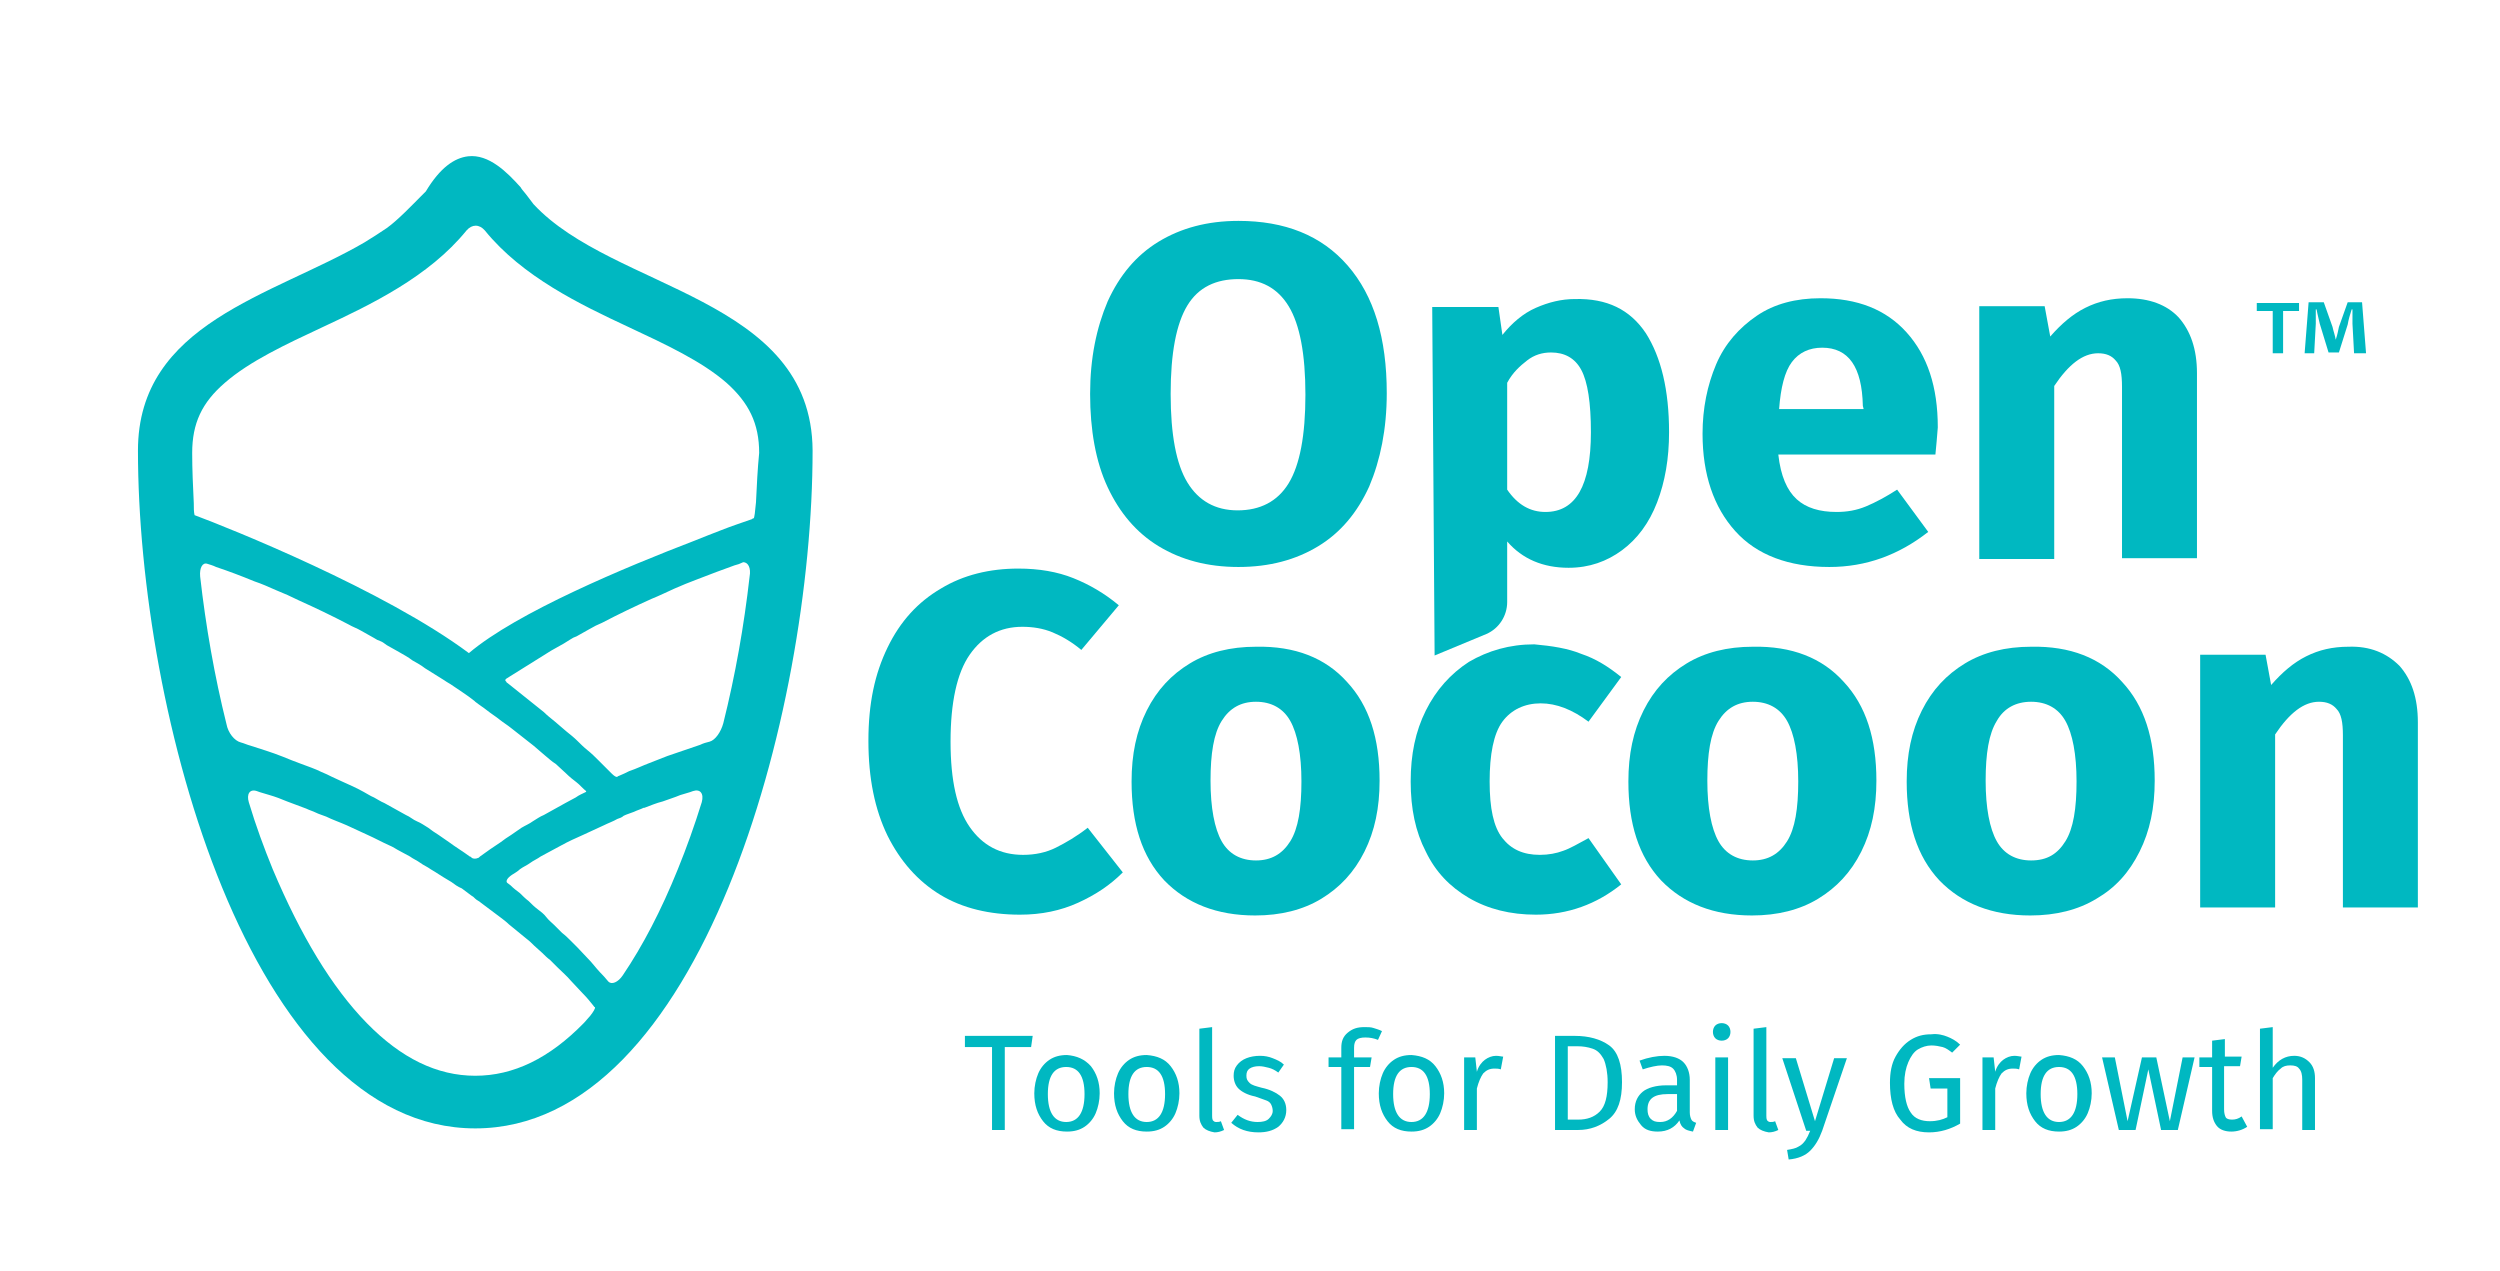 <svg xml:space="preserve" style="enable-background:new 0 0 313.5 159.4;" viewBox="0 0 313.5 159.4" y="0px" x="0px" xmlns:xlink="http://www.w3.org/1999/xlink" xmlns="http://www.w3.org/2000/svg" id="Layer_1" version="1.1">
<style type="text/css">
	.st0{fill:#00B8C1;}
</style>
<g>
	<path d="M129.5,129.9l-0.2,1.4H126v10.4h-1.6v-10.4H121v-1.4H129.5L129.5,129.9z" class="st0"></path>
	<path d="M136.8,133.7c0.7,0.9,1.1,2,1.1,3.4c0,0.9-0.2,1.8-0.5,2.5s-0.8,1.3-1.4,1.7s-1.3,0.6-2.2,0.6
		c-1.3,0-2.3-0.4-3-1.3s-1.1-2-1.1-3.5c0-0.9,0.2-1.8,0.5-2.5s0.8-1.3,1.4-1.7c0.6-0.4,1.3-0.6,2.2-0.6
		C135,132.4,136,132.8,136.8,133.7L136.8,133.7z M131.4,137.2c0,2.3,0.8,3.5,2.3,3.5s2.3-1.2,2.3-3.5s-0.8-3.4-2.3-3.4
		S131.4,134.9,131.4,137.2L131.4,137.2z" class="st0"></path>
	<path d="M146.8,133.7c0.7,0.9,1.1,2,1.1,3.4c0,0.9-0.2,1.8-0.5,2.5s-0.8,1.3-1.4,1.7s-1.3,0.6-2.2,0.6
		c-1.3,0-2.3-0.4-3-1.3s-1.1-2-1.1-3.5c0-0.9,0.2-1.8,0.5-2.5s0.8-1.3,1.4-1.7c0.6-0.4,1.3-0.6,2.2-0.6
		C145.1,132.4,146.1,132.8,146.8,133.7L146.8,133.7z M141.5,137.2c0,2.3,0.8,3.5,2.3,3.5s2.3-1.2,2.3-3.5s-0.8-3.4-2.3-3.4
		S141.5,134.9,141.5,137.2L141.5,137.2z" class="st0"></path>
	<path d="M150.9,141.4c-0.3-0.4-0.5-0.8-0.5-1.5V129l1.6-0.2v11.1c0,0.2,0,0.4,0.1,0.6c0.1,0.1,0.2,0.2,0.4,0.2
		s0.4,0,0.6-0.1l0.4,1.1c-0.4,0.2-0.8,0.3-1.2,0.3C151.7,141.9,151.2,141.7,150.9,141.4L150.9,141.4z" class="st0"></path>
	<path d="M159.6,132.7c0.5,0.2,1,0.4,1.4,0.8l-0.7,1c-0.4-0.3-0.8-0.5-1.2-0.6s-0.8-0.2-1.2-0.2c-0.5,0-0.9,0.1-1.2,0.3
		s-0.4,0.5-0.4,0.9s0.1,0.6,0.4,0.9s0.8,0.4,1.5,0.6c1,0.2,1.8,0.6,2.3,1s0.8,1,0.8,1.8c0,0.9-0.4,1.6-1,2.1
		c-0.7,0.5-1.5,0.7-2.5,0.7c-1.4,0-2.5-0.4-3.4-1.2l0.8-1c0.8,0.6,1.6,0.9,2.5,0.9c0.6,0,1.1-0.1,1.4-0.4s0.5-0.6,0.5-1
		c0-0.3-0.1-0.6-0.2-0.8s-0.3-0.4-0.6-0.5s-0.8-0.3-1.4-0.5c-1-0.2-1.7-0.6-2.1-1s-0.6-1-0.6-1.6c0-0.5,0.1-0.9,0.4-1.3
		s0.7-0.7,1.2-0.9s1.1-0.3,1.7-0.3S159.1,132.5,159.6,132.7L159.6,132.7z" class="st0"></path>
	<path d="M170.1,130.4c-0.2,0.2-0.3,0.5-0.3,1v1.2h2.2l-0.2,1.2h-2v7.8h-1.6v-7.8h-1.6v-1.2h1.6v-1.2
		c0-0.8,0.2-1.4,0.8-1.9s1.2-0.7,2.1-0.7c0.4,0,0.8,0,1.1,0.1s0.7,0.2,1.1,0.4l-0.5,1.1c-0.5-0.2-1-0.3-1.6-0.3
		C170.7,130.1,170.3,130.2,170.1,130.4L170.1,130.4z" class="st0"></path>
	<path d="M180,133.7c0.7,0.9,1.1,2,1.1,3.4c0,0.9-0.2,1.8-0.5,2.5s-0.8,1.3-1.4,1.7s-1.3,0.6-2.2,0.6
		c-1.3,0-2.3-0.4-3-1.3s-1.1-2-1.1-3.5c0-0.9,0.2-1.8,0.5-2.5s0.8-1.3,1.4-1.7c0.6-0.4,1.3-0.6,2.2-0.6
		C178.3,132.4,179.3,132.8,180,133.7L180,133.7z M174.7,137.2c0,2.3,0.8,3.5,2.3,3.5s2.3-1.2,2.3-3.5s-0.8-3.4-2.3-3.4
		S174.7,134.9,174.7,137.2L174.7,137.2z" class="st0"></path>
	<path d="M188.5,132.5l-0.3,1.6c-0.3-0.1-0.5-0.1-0.8-0.1c-0.6,0-1,0.2-1.4,0.6c-0.3,0.4-0.6,1.1-0.8,1.9v5.2h-1.6v-9.1
		h1.4l0.2,1.8c0.2-0.7,0.6-1.2,1-1.5s0.9-0.5,1.4-0.5C188,132.4,188.3,132.5,188.5,132.5L188.5,132.5z" class="st0"></path>
	<path d="M201.8,131.1c1.1,0.8,1.6,2.4,1.6,4.6s-0.5,3.7-1.6,4.6s-2.4,1.4-3.9,1.4H195v-11.8h2.5
		C199.2,129.9,200.7,130.3,201.8,131.1L201.8,131.1z M196.6,131.2v9.2h1.3c1.1,0,2-0.3,2.7-1s1-1.9,1-3.7c0-1.2-0.2-2.2-0.5-2.9
		c-0.4-0.7-0.8-1.1-1.4-1.3s-1.2-0.3-1.9-0.3H196.6L196.6,131.2z" class="st0"></path>
	<path d="M212.1,140.4c0.1,0.2,0.3,0.3,0.6,0.4l-0.4,1.1c-0.5-0.1-0.9-0.2-1.1-0.4c-0.3-0.2-0.5-0.5-0.6-1
		c-0.6,0.9-1.5,1.4-2.7,1.4c-0.9,0-1.6-0.2-2.1-0.8s-0.8-1.2-0.8-2c0-1,0.4-1.7,1-2.2s1.7-0.8,2.9-0.8h1.4v-0.7
		c0-0.6-0.2-1.1-0.5-1.4c-0.3-0.3-0.8-0.4-1.4-0.4s-1.5,0.2-2.4,0.5l-0.4-1.1c1.1-0.4,2.2-0.6,3.1-0.6c1.1,0,1.9,0.3,2.4,0.8
		s0.8,1.3,0.8,2.2v4.1C211.9,139.9,212,140.2,212.1,140.4L212.1,140.4z M210.3,139.3v-2.1h-1.2c-1.7,0-2.5,0.6-2.5,1.9
		c0,0.5,0.1,0.9,0.4,1.2c0.3,0.3,0.6,0.4,1.2,0.4C209.1,140.7,209.8,140.2,210.3,139.3z" class="st0"></path>
	<path d="M216.7,128.6c0.2,0.2,0.3,0.5,0.3,0.8s-0.1,0.6-0.3,0.8s-0.5,0.3-0.8,0.3s-0.6-0.1-0.8-0.3s-0.3-0.5-0.3-0.8
		s0.1-0.6,0.3-0.8s0.5-0.3,0.8-0.3S216.5,128.4,216.7,128.6z M216.7,132.6v9.1h-1.6v-9.1H216.7z" class="st0"></path>
	<path d="M220.4,141.4c-0.3-0.4-0.5-0.8-0.5-1.5V129l1.6-0.2v11.1c0,0.2,0,0.4,0.1,0.6c0.1,0.1,0.2,0.2,0.4,0.2
		s0.4,0,0.6-0.1l0.4,1.1c-0.4,0.2-0.8,0.3-1.2,0.3C221.2,141.9,220.7,141.7,220.4,141.4L220.4,141.4z" class="st0"></path>
	<path d="M228.5,141.8c-0.4,1.1-0.9,1.9-1.5,2.5s-1.5,1-2.7,1.1l-0.2-1.2c0.6-0.1,1.1-0.2,1.4-0.4
		c0.4-0.2,0.6-0.4,0.9-0.8c0.2-0.3,0.4-0.7,0.6-1.2h-0.5l-3-9.1h1.7l2.4,7.9l2.4-7.9h1.6L228.5,141.8L228.5,141.8z" class="st0"></path>
	<path d="M244.2,130c0.5,0.2,1.1,0.5,1.6,1l-1,1c-0.4-0.3-0.8-0.6-1.2-0.7s-0.9-0.2-1.4-0.2c-0.6,0-1.2,0.2-1.7,0.5
		s-0.9,0.9-1.2,1.6c-0.3,0.7-0.5,1.6-0.5,2.7c0,1.7,0.3,2.9,0.8,3.6c0.5,0.8,1.4,1.1,2.4,1.1c0.9,0,1.6-0.2,2.2-0.5v-3.6h-2.1
		l-0.2-1.3h3.9v5.7c-1.2,0.7-2.5,1.1-3.9,1.1c-1.6,0-2.8-0.5-3.6-1.6c-0.9-1-1.3-2.6-1.3-4.6c0-1.3,0.2-2.4,0.7-3.3s1.1-1.6,1.9-2.1
		s1.6-0.7,2.6-0.7C243,129.6,243.7,129.8,244.2,130L244.2,130z" class="st0"></path>
	<path d="M253.5,132.5l-0.3,1.6c-0.3-0.1-0.5-0.1-0.8-0.1c-0.6,0-1,0.2-1.4,0.6c-0.3,0.4-0.6,1.1-0.8,1.9v5.2h-1.6v-9.1
		h1.4l0.2,1.8c0.2-0.7,0.6-1.2,1-1.5s0.9-0.5,1.4-0.5C253,132.4,253.3,132.5,253.5,132.5L253.5,132.5z" class="st0"></path>
	<path d="M261.2,133.7c0.7,0.9,1.1,2,1.1,3.4c0,0.9-0.2,1.8-0.5,2.5s-0.8,1.3-1.4,1.7s-1.3,0.6-2.2,0.6
		c-1.3,0-2.3-0.4-3-1.3s-1.1-2-1.1-3.5c0-0.9,0.2-1.8,0.5-2.5s0.8-1.3,1.4-1.7c0.6-0.4,1.3-0.6,2.2-0.6
		C259.5,132.4,260.5,132.8,261.2,133.7L261.2,133.7z M255.9,137.2c0,2.3,0.8,3.5,2.3,3.5s2.3-1.2,2.3-3.5s-0.8-3.4-2.3-3.4
		S255.9,134.9,255.9,137.2L255.9,137.2z" class="st0"></path>
	<path d="M275.2,132.6l-2.1,9.1H271l-1.6-7.6l-1.6,7.6h-2.1l-2.1-9.1h1.6l1.6,8l1.8-8h1.8l1.7,8l1.6-8H275.2
		L275.2,132.6z" class="st0"></path>
	<path d="M281.8,141.3c-0.6,0.4-1.3,0.6-2,0.6s-1.4-0.2-1.8-0.7s-0.6-1.1-0.6-1.9v-5.5h-1.6v-1.2h1.6v-2.1l1.6-0.2v2.2
		h2.1l-0.2,1.2h-2v5.4c0,0.5,0.1,0.8,0.2,1s0.4,0.3,0.8,0.3s0.8-0.1,1.2-0.4L281.8,141.3L281.8,141.3z" class="st0"></path>
	<path d="M289.6,133.2c0.5,0.5,0.7,1.2,0.7,2v6.5h-1.6v-6.3c0-0.6-0.1-1.1-0.4-1.4c-0.2-0.3-0.6-0.4-1.1-0.4
		s-0.9,0.1-1.2,0.4c-0.4,0.3-0.7,0.7-1,1.2v6.4h-1.6V129l1.6-0.2v5.1c0.7-1,1.6-1.5,2.7-1.5C288.5,132.4,289.1,132.7,289.6,133.2
		L289.6,133.2z" class="st0"></path>
</g>
<g>
	<path d="M288.3,38v1h-2v5.3H285V39h-2v-1H288.3L288.3,38z M295.2,44.3l-0.2-3.7c0-0.5,0-1.1,0-1.8h-0.1
		c-0.2,0.6-0.4,1.3-0.5,1.9l-1.1,3.5H292l-1.1-3.6c-0.1-0.5-0.3-1.2-0.4-1.8h-0.1c0,0.6,0,1.2,0,1.8l-0.2,3.7H289l0.5-6.4h1.9
		l1.1,3.1c0.1,0.5,0.3,1,0.4,1.6l0,0c0.2-0.6,0.3-1.1,0.4-1.6l1.1-3.1h1.8l0.5,6.4L295.2,44.3L295.2,44.3z" class="st0"></path>
	<g>
		<path d="M169,33.3c3.3,3.8,4.9,9.1,4.9,16c0,4.5-0.8,8.4-2.2,11.7c-1.5,3.3-3.6,5.8-6.4,7.5c-2.8,1.7-6.1,2.6-10,2.6
			s-7.2-0.9-10-2.6s-4.9-4.2-6.4-7.4c-1.5-3.2-2.2-7.2-2.2-11.7s0.8-8.3,2.2-11.6c1.5-3.3,3.6-5.8,6.4-7.5c2.8-1.7,6.1-2.6,10-2.6
			C161.1,27.7,165.7,29.5,169,33.3L169,33.3z M148.9,38.3c-1.4,2.3-2.1,6-2.1,11.1s0.7,8.8,2.1,11.1s3.5,3.5,6.3,3.5s5-1.1,6.4-3.4
			s2.1-6,2.1-11.1s-0.7-8.8-2.1-11.1s-3.5-3.4-6.3-3.4S150.3,36,148.9,38.3z" class="st0"></path>
		<path d="M206.4,41.8c1.9,3,2.9,7.1,2.9,12.4c0,3.3-0.5,6.2-1.5,8.8c-1,2.6-2.5,4.6-4.4,6s-4.1,2.2-6.7,2.2
			c-3.2,0-5.8-1.1-7.7-3.3v7.6c0,1.7-1,3.3-2.6,4l-6.5,2.7l-0.3-43.7h8.3l0.5,3.5c1.2-1.5,2.6-2.7,4.2-3.4c1.6-0.7,3.2-1.1,4.9-1.1
			C201.5,37.4,204.4,38.8,206.4,41.8L206.4,41.8z M199.5,54.2c0-3.7-0.4-6.3-1.2-7.8s-2.1-2.2-3.8-2.2c-1.1,0-2.1,0.3-3,1
			s-1.8,1.5-2.5,2.8v13.4c1.3,1.9,2.9,2.8,4.8,2.8C197.6,64.2,199.5,60.9,199.5,54.2L199.5,54.2z" class="st0"></path>
		<path d="M242.7,57H223c0.3,2.7,1.1,4.5,2.3,5.6s2.9,1.6,5,1.6c1.3,0,2.5-0.2,3.7-0.7s2.5-1.2,3.9-2.1l3.9,5.3
			c-3.7,2.9-7.8,4.4-12.4,4.4c-5.1,0-9.1-1.5-11.8-4.5s-4.1-7.1-4.1-12.2c0-3.2,0.6-6.1,1.7-8.7s2.9-4.6,5.1-6.1s4.9-2.2,8-2.2
			c4.6,0,8.2,1.4,10.8,4.3s3.9,6.8,3.9,11.9C242.9,54.9,242.8,56,242.7,57L242.7,57z M233.6,50.9c-0.1-4.9-1.8-7.3-5.1-7.3
			c-1.6,0-2.9,0.6-3.8,1.8c-0.9,1.2-1.4,3.2-1.6,5.9h10.6L233.6,50.9L233.6,50.9z" class="st0"></path>
		<path d="M273.2,39.8c1.5,1.7,2.3,4,2.3,7V70h-9.4V48.5c0-1.6-0.2-2.7-0.8-3.3c-0.5-0.6-1.2-0.9-2.2-0.9
			c-1.9,0-3.7,1.4-5.5,4.1v21.7h-9.4V38.4h8.2l0.7,3.8c1.4-1.6,2.8-2.8,4.4-3.6s3.3-1.2,5.3-1.2C269.5,37.4,271.7,38.2,273.2,39.8
			L273.2,39.8z" class="st0"></path>
	</g>
	<g>
		<path d="M134.6,72.5c2,0.8,3.9,1.9,5.7,3.4l-4.7,5.6c-1.2-1-2.4-1.7-3.6-2.2s-2.5-0.7-3.8-0.7c-2.8,0-5,1.2-6.6,3.5
			s-2.4,6-2.4,10.9s0.8,8.4,2.4,10.7s3.8,3.5,6.7,3.5c1.5,0,2.9-0.3,4.1-0.9s2.6-1.4,4-2.5l4.4,5.6c-1.6,1.6-3.4,2.8-5.6,3.8
			s-4.6,1.5-7.3,1.5c-3.8,0-7.2-0.8-10-2.5s-5-4.2-6.6-7.4c-1.6-3.3-2.4-7.2-2.4-11.9s0.8-8.4,2.4-11.7c1.6-3.3,3.8-5.7,6.7-7.4
			c2.8-1.7,6.1-2.5,9.7-2.5C130.3,71.3,132.6,71.7,134.6,72.5L134.6,72.5z" class="st0"></path>
		<path d="M168.9,85.5c2.8,3,4.1,7.1,4.1,12.4c0,3.4-0.6,6.3-1.9,8.9s-3.1,4.5-5.4,5.9c-2.3,1.4-5.1,2.1-8.3,2.1
			c-4.8,0-8.6-1.5-11.4-4.4c-2.8-3-4.1-7.1-4.1-12.4c0-3.4,0.6-6.3,1.9-8.9s3.1-4.5,5.4-5.9s5.1-2.1,8.3-2.1
			C162.4,81,166.2,82.5,168.9,85.5L168.9,85.5z M153.2,90.4c-1,1.6-1.4,4.1-1.4,7.5s0.5,6,1.4,7.6s2.4,2.4,4.3,2.4s3.3-0.8,4.3-2.4
			s1.4-4.1,1.4-7.5s-0.5-6-1.4-7.6s-2.4-2.4-4.3-2.4S154.2,88.8,153.2,90.4z" class="st0"></path>
		<path d="M198.3,82c1.8,0.6,3.4,1.6,5,2.9l-4.1,5.6c-2-1.5-4-2.3-6-2.3s-3.7,0.8-4.8,2.3s-1.6,4.1-1.6,7.5
			s0.5,5.7,1.6,7.1s2.6,2.1,4.7,2.1c1.1,0,2.1-0.2,2.9-0.5c0.9-0.3,1.9-0.9,3.2-1.6l4.1,5.8c-3.1,2.5-6.7,3.8-10.7,3.8
			c-3.2,0-6-0.7-8.4-2.1s-4.2-3.3-5.4-5.8c-1.3-2.5-1.9-5.4-1.9-8.8s0.6-6.3,1.9-8.9c1.3-2.6,3.1-4.6,5.4-6.1
			c2.4-1.4,5.1-2.2,8.2-2.2C194.6,81,196.6,81.3,198.3,82L198.3,82z" class="st0"></path>
		<path d="M231.2,85.5c2.8,3,4.1,7.1,4.1,12.4c0,3.4-0.6,6.3-1.9,8.9s-3.1,4.5-5.4,5.9c-2.3,1.4-5.1,2.1-8.3,2.1
			c-4.8,0-8.6-1.5-11.4-4.4c-2.8-3-4.1-7.1-4.1-12.4c0-3.4,0.6-6.3,1.9-8.9s3.1-4.5,5.4-5.9s5.1-2.1,8.3-2.1
			C224.7,81,228.5,82.5,231.2,85.5L231.2,85.5z M215.5,90.4c-1,1.6-1.4,4.1-1.4,7.5s0.5,6,1.4,7.6s2.4,2.4,4.3,2.4s3.3-0.8,4.3-2.4
			s1.4-4.1,1.4-7.5s-0.5-6-1.4-7.6s-2.4-2.4-4.3-2.4S216.5,88.8,215.5,90.4z" class="st0"></path>
		<path d="M266.1,85.5c2.8,3,4.1,7.1,4.1,12.4c0,3.4-0.6,6.3-1.9,8.9s-3,4.5-5.4,5.9c-2.3,1.4-5.1,2.1-8.3,2.1
			c-4.8,0-8.6-1.5-11.4-4.4c-2.8-3-4.1-7.1-4.1-12.4c0-3.4,0.6-6.3,1.9-8.9s3.1-4.5,5.4-5.9s5.1-2.1,8.3-2.1
			C259.6,81,263.4,82.5,266.1,85.5L266.1,85.5z M250.4,90.4c-1,1.6-1.4,4.1-1.4,7.5s0.5,6,1.4,7.6s2.4,2.4,4.3,2.4
			c2,0,3.3-0.8,4.3-2.4s1.4-4.1,1.4-7.5s-0.5-6-1.4-7.6s-2.4-2.4-4.3-2.4S251.3,88.8,250.4,90.4L250.4,90.4z" class="st0"></path>
		<path d="M300.9,83.5c1.5,1.7,2.3,4,2.3,7.1v23.2h-9.4V92.2c0-1.6-0.2-2.7-0.8-3.3c-0.5-0.6-1.2-0.9-2.2-0.9
			c-1.9,0-3.7,1.4-5.5,4.1v21.7h-9.4V82.1h8.2l0.7,3.8c1.4-1.6,2.8-2.8,4.4-3.6c1.6-0.8,3.3-1.2,5.3-1.2
			C297.2,81,299.3,81.9,300.9,83.5L300.9,83.5z" class="st0"></path>
	</g>
</g>
<path d="M66.9,25.6c-0.4-0.5-0.8-1.1-1.4-1.8c-0.1-0.1-0.2-0.3-0.2-0.3c-1.7-1.9-4-4.2-6.6-3.9C57,19.8,55.2,21,53.4,24
	c0,0-0.2,0.2-0.6,0.6c-1,1-2.9,3-4.3,4c-0.9,0.6-1.8,1.2-2.8,1.8c-11.5,6.7-28.4,10.1-28.4,26.1c0,32.9,14.1,85,42.3,85
	s42.3-52.1,42.3-85C101.8,37.2,76.9,36.4,66.9,25.6z M28.4,90.8c-1.5-6-2.6-12.3-3.3-18.5c-0.1-1.1,0.3-1.8,0.9-1.6
	c0.3,0.1,0.7,0.2,1.1,0.4c1.5,0.5,3.1,1.1,4.8,1.8c0.9,0.3,1.8,0.7,2.7,1.1c1,0.4,1.9,0.8,2.9,1.3c2,0.9,4.1,1.9,6.2,3
	c0.5,0.3,1.1,0.5,1.6,0.8s1.1,0.6,1.6,0.9c0.3,0.2,0.5,0.3,0.8,0.4s0.5,0.3,0.8,0.5c0.5,0.3,1.1,0.6,1.6,0.9s1.1,0.6,1.6,1
	c0.5,0.3,1.1,0.6,1.6,1c0.5,0.3,1.1,0.7,1.6,1l0.8,0.5l0.3,0.2l0.5,0.3c1,0.7,2,1.3,3,2.1l0.1,0.1c0.5,0.4,1,0.7,1.5,1.1
	s1,0.7,1.5,1.1s1,0.7,1.5,1.1s1,0.8,1.4,1.1c0.5,0.4,1,0.8,1.4,1.1c0.5,0.4,0.9,0.8,1.4,1.2c0.5,0.4,0.9,0.8,1.4,1.1
	c0.4,0.4,0.9,0.8,1.3,1.2c0.4,0.4,0.9,0.8,1.3,1.1s0.8,0.8,1.2,1.1l0,0c0,0,0,0,0,0.1l0,0c-0.4,0.2-0.9,0.4-1.3,0.7
	c-0.4,0.2-0.9,0.5-1.3,0.7c-0.9,0.5-1.8,1-2.7,1.5c-0.5,0.2-0.9,0.5-1.4,0.8c-0.4,0.3-0.9,0.5-1.4,0.8c-0.4,0.3-0.9,0.6-1.3,0.9
	c-0.5,0.3-0.9,0.6-1.3,0.9c-0.9,0.6-1.8,1.2-2.6,1.8c-0.1,0.1-0.2,0.2-0.3,0.2c-0.2,0.1-0.5,0.1-0.7,0c-0.1-0.1-0.2-0.2-0.3-0.2
	c-0.8-0.6-1.8-1.2-2.6-1.8c-0.4-0.3-0.9-0.6-1.3-0.9c-0.5-0.3-0.9-0.6-1.3-0.9c-0.5-0.3-0.9-0.6-1.4-0.8s-0.9-0.6-1.4-0.8
	c-0.9-0.5-1.8-1-2.7-1.5c-0.5-0.2-0.9-0.5-1.3-0.7c-0.5-0.2-0.9-0.5-1.3-0.7c-0.9-0.5-1.8-0.9-2.7-1.3c-0.4-0.2-0.9-0.4-1.3-0.6
	c-0.4-0.2-0.8-0.4-1.3-0.6c-0.8-0.4-1.7-0.7-2.5-1s-1.6-0.6-2.3-0.9c-1.5-0.6-2.9-1-4.1-1.4c-0.4-0.1-0.8-0.3-1.2-0.4
	C29.4,92.9,28.6,91.9,28.4,90.8L28.4,90.8z M74,127.4c-0.3,0.3-0.5,0.6-0.8,0.9c-4.3,4.4-8.8,6.6-13.6,6.6s-9.3-2.2-13.6-6.6
	c-4.4-4.5-8.3-11-11.8-19.3c-1.1-2.7-2.1-5.4-3-8.4c-0.3-1,0.1-1.7,1-1.4c0.5,0.2,1,0.3,1.6,0.5c0.7,0.2,1.5,0.5,2.2,0.8
	c0.8,0.3,1.6,0.6,2.4,0.9c0.4,0.2,0.8,0.3,1.2,0.5s0.8,0.3,1.3,0.5c0.8,0.4,1.7,0.7,2.6,1.1c0.4,0.2,0.9,0.4,1.3,0.6
	c0.4,0.2,0.9,0.4,1.3,0.6c0.9,0.4,1.8,0.9,2.7,1.3c0.5,0.2,0.9,0.5,1.3,0.7c0.4,0.2,0.9,0.5,1.3,0.7c0.4,0.3,0.9,0.5,1.3,0.8
	c0.4,0.3,0.9,0.5,1.3,0.8c0.7,0.4,1.4,0.9,2.1,1.3c0.2,0.1,0.3,0.2,0.5,0.3c0.4,0.3,0.8,0.6,1.3,0.8c0.4,0.3,0.8,0.6,1.2,0.9
	c0.2,0.1,0.3,0.2,0.5,0.4c0.2,0.2,0.5,0.3,0.7,0.5c0.4,0.3,0.8,0.6,1.2,0.9s0.8,0.6,1.2,0.9s0.8,0.6,1.1,0.9
	c0.4,0.3,0.7,0.6,1.1,0.9s0.7,0.6,1.1,0.9s0.7,0.6,1,0.9s0.7,0.6,1,0.9s0.6,0.6,1,0.9c0.3,0.3,0.6,0.6,0.9,0.9
	c0.6,0.6,1.2,1.1,1.7,1.7c0.5,0.5,1,1.1,1.5,1.6s0.9,1,1.3,1.5c0.1,0.1,0.1,0.2,0.2,0.2C74.7,126.4,74.4,126.9,74,127.4L74,127.4z
	 M88,100.6c-0.9,2.9-1.9,5.7-3,8.4c-2.1,5.2-4.4,9.6-6.9,13.3c-0.6,0.9-1.4,1.2-1.8,0.8c-0.2-0.2-0.4-0.5-0.7-0.8
	c-0.5-0.5-1-1.1-1.5-1.7c-0.6-0.6-1.1-1.2-1.7-1.8c-0.3-0.3-0.6-0.6-0.9-0.9s-0.6-0.6-1-0.9c-0.3-0.3-0.7-0.7-1-1s-0.7-0.6-1-1
	s-0.7-0.7-1.1-1s-0.7-0.6-1.1-1c-0.4-0.3-0.8-0.7-1.1-1c-0.4-0.3-0.8-0.6-1.2-1c-0.1-0.1-0.3-0.2-0.4-0.3c-0.2-0.2,0-0.6,0.6-1
	c0.3-0.2,0.7-0.4,1-0.7c0.4-0.3,0.9-0.5,1.3-0.8s0.9-0.5,1.3-0.8c0.4-0.2,0.9-0.5,1.3-0.7s0.9-0.5,1.3-0.7c0.9-0.5,1.8-0.9,2.7-1.3
	c0.4-0.2,0.9-0.4,1.3-0.6s0.9-0.4,1.3-0.6c0.6-0.3,1.2-0.5,1.7-0.8c0.3-0.1,0.6-0.2,0.8-0.4c0.4-0.2,0.8-0.3,1.3-0.5
	c0.4-0.2,0.8-0.3,1.2-0.5h0.1c0.8-0.3,1.5-0.6,2.3-0.8c0.8-0.3,1.5-0.5,2.2-0.8c0.6-0.2,1.1-0.3,1.6-0.5
	C87.8,98.9,88.3,99.5,88,100.6L88,100.6z M94,72.3c-0.7,6.2-1.8,12.4-3.3,18.4c-0.3,1.1-1,2.1-1.7,2.3c-0.4,0.1-0.8,0.2-1.2,0.4
	c-1.2,0.4-2.6,0.9-4.1,1.4c-0.8,0.3-1.5,0.6-2.3,0.9s-1.6,0.7-2.5,1c-0.4,0.2-0.8,0.4-1.3,0.6c-0.1,0-0.1,0.1-0.2,0.1
	c-0.1,0.1-0.4-0.1-0.7-0.4c-0.2-0.2-0.3-0.3-0.5-0.5c-0.4-0.4-0.8-0.8-1.2-1.2c-0.4-0.4-0.8-0.8-1.3-1.2s-0.9-0.8-1.3-1.2
	c-0.4-0.4-0.9-0.8-1.4-1.2s-0.9-0.8-1.4-1.2s-1-0.8-1.4-1.2c-0.5-0.4-1-0.8-1.5-1.2c-0.5-0.4-1-0.8-1.5-1.2c-0.5-0.4-1-0.8-1.5-1.2
	c-0.1-0.1-0.2-0.1-0.2-0.2c-0.1-0.1-0.2-0.2-0.1-0.3l0.1-0.1l0.8-0.5c0.5-0.3,1.1-0.7,1.6-1s1.1-0.7,1.6-1s1.1-0.7,1.6-1
	s1.1-0.6,1.6-0.9c0.3-0.2,0.5-0.3,0.8-0.5s0.5-0.3,0.8-0.4c0.5-0.3,1.1-0.6,1.6-0.9s1.1-0.6,1.6-0.8c2.1-1.1,4.2-2.1,6.2-3
	c1-0.4,2-0.9,2.9-1.3s1.9-0.8,2.7-1.1c1.8-0.7,3.4-1.3,4.8-1.8c0.4-0.1,0.7-0.2,1.1-0.4C93.8,70.5,94.2,71.2,94,72.3L94,72.3z
	 M94.8,63c-0.1,1.1-0.2,2-0.3,2c-0.1,0-0.1,0-0.2,0.1c-1.1,0.4-2.4,0.8-3.9,1.4c-1,0.4-2.1,0.8-3.3,1.3c-8.6,3.3-22.3,9-28.3,14.1
	C48.2,74,28.7,66.2,24.4,64.6c-0.1-0.4-0.1-0.9-0.1-1.5c-0.1-2.1-0.2-4.2-0.2-6.3c0-3.7,1.2-6.3,4.1-8.8c3.1-2.7,7.6-4.8,12.3-7
	c6-2.8,13.3-6.3,18-12.1c0.7-0.8,1.6-0.8,2.3,0c4.7,5.8,12,9.3,18,12.1c4.7,2.2,9.2,4.3,12.3,7c2.8,2.5,4.1,5.1,4.1,8.8
	C95,58.8,94.9,60.9,94.8,63L94.8,63z" class="st0"></path>
</svg>
